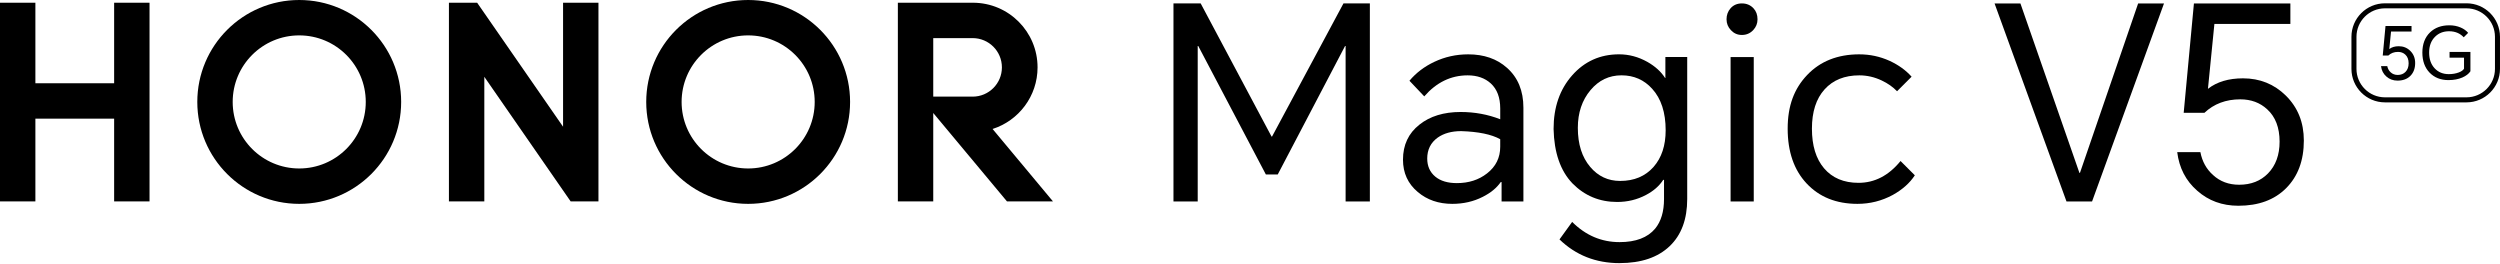 <svg width="796" height="84" viewBox="0 0 796 84" fill="none" xmlns="http://www.w3.org/2000/svg">
<path d="M467.468 17.303C472.498 17.303 476.619 18.732 479.822 21.593C483.307 24.683 485.053 28.913 485.053 34.289V64.14H478.104V57.963H477.846C476.53 59.851 474.615 61.424 472.1 62.68C469.182 64.168 465.951 64.909 462.406 64.909C458.059 64.909 454.398 63.653 451.427 61.135C448.281 58.507 446.711 55.074 446.711 50.841C446.711 46.153 448.454 42.434 451.942 39.69C455.315 37.002 459.689 35.658 465.065 35.658C469.524 35.658 473.729 36.43 477.673 37.972V34.539C477.673 31.054 476.672 28.394 474.671 26.563C472.784 24.849 470.325 23.992 467.295 23.992C461.975 23.992 457.375 26.221 453.484 30.684L448.768 25.71C450.884 23.194 453.512 21.194 456.659 19.706C460.031 18.104 463.637 17.303 467.468 17.303ZM454.43 50.499C454.43 52.901 455.287 54.817 457.001 56.245C458.659 57.618 460.949 58.302 463.863 58.302C467.637 58.302 470.84 57.272 473.468 55.215C476.269 53.042 477.67 50.213 477.67 46.724V44.322C474.869 42.777 470.724 41.923 465.231 41.75C462.201 41.75 459.714 42.438 457.77 43.81C455.541 45.412 454.426 47.641 454.426 50.502" fill="black"/>
<path d="M382.297 1.09L404.853 43.465H405.026L427.758 1.09H436.164V64.137H428.442V14.643H428.27L406.828 55.557H403.054L381.524 14.643H381.351V64.137H373.633V1.09H382.297Z" fill="black"/>
<path d="M515.671 83.779C508.122 83.779 501.744 81.26 496.544 76.23L500.576 70.656C504.866 74.945 509.896 77.09 515.675 77.09C520.821 77.09 524.596 75.662 526.995 72.801C528.882 70.511 529.824 67.365 529.824 63.364V57.272H529.567C528.307 59.216 526.48 60.817 524.077 62.077C521.277 63.565 518.214 64.306 514.902 64.306C509.297 64.306 504.552 62.334 500.664 58.387C496.833 54.383 494.829 48.608 494.66 41.059C494.66 34.141 496.632 28.451 500.58 23.988C504.524 19.529 509.501 17.296 515.505 17.296C518.648 17.296 521.65 18.097 524.511 19.698C527.027 21.127 528.914 22.845 530.173 24.845H530.258V18.153H537.208V63.357C537.208 69.816 535.348 74.822 531.634 78.367C527.859 81.969 522.539 83.772 515.678 83.772M502.382 40.713C502.382 45.916 503.698 50.061 506.33 53.151C508.845 56.125 512.02 57.611 515.851 57.611C520.31 57.611 523.855 56.125 526.487 53.151C529.059 50.234 530.346 46.347 530.346 41.485C530.346 35.824 528.917 31.421 526.057 28.274C523.485 25.417 520.225 23.985 516.278 23.985C512.33 23.985 509.043 25.558 506.414 28.701C503.726 31.904 502.382 35.905 502.382 40.709" fill="black"/>
<path d="M549.727 6.152C549.727 4.78 550.157 3.609 551.014 2.635C551.928 1.605 553.127 1.09 554.616 1.09C556.105 1.09 557.332 1.605 558.306 2.635C559.163 3.552 559.594 4.724 559.594 6.152C559.594 7.468 559.135 8.611 558.221 9.585C557.248 10.615 556.048 11.13 554.619 11.13C553.191 11.13 552.072 10.615 551.102 9.585C550.189 8.611 549.73 7.468 549.73 6.152M551.018 18.16H558.394V64.137H551.018V18.16Z" fill="black"/>
<path d="M592.012 17.303C595.385 17.303 598.588 17.991 601.618 19.36C604.479 20.676 606.822 22.362 608.652 24.422L604.021 29.054C602.705 27.682 601.075 26.539 599.131 25.622C596.842 24.539 594.468 23.992 592.012 23.992C587.324 23.992 583.634 25.477 580.95 28.451C578.261 31.425 576.917 35.598 576.917 40.974C576.917 46.35 578.205 50.552 580.777 53.582C583.405 56.669 587.067 58.214 591.755 58.214C596.902 58.214 601.361 55.9 605.135 51.268L609.683 55.815C608.081 58.274 605.739 60.362 602.648 62.077C599.159 63.964 595.413 64.906 591.413 64.906C584.664 64.906 579.26 62.733 575.199 58.387C571.196 54.097 569.195 48.294 569.195 40.974C569.195 33.654 571.255 28.25 575.372 23.907C579.546 19.505 585.095 17.3 592.012 17.3" fill="black"/>
<path d="M657.968 64.137L635.066 1.094H643.3L662.085 55.042H662.258L680.785 1.094H689.019L666.117 64.137H657.968Z" fill="black"/>
<path d="M712.696 65.509C707.549 65.509 703.175 63.911 699.573 60.704C695.971 57.561 693.854 53.469 693.227 48.438H700.603C701.174 51.412 702.518 53.843 704.635 55.73C706.865 57.787 709.637 58.821 712.957 58.821C716.732 58.821 719.786 57.621 722.132 55.219C724.591 52.703 725.822 49.331 725.822 45.098C725.822 40.639 724.507 37.206 721.875 34.804C719.589 32.687 716.728 31.629 713.299 31.629C708.724 31.629 704.921 33.061 701.891 35.919H695.287L698.546 1.094H729.255V7.613H705.065L703.009 28.285C705.866 26.055 709.584 24.941 714.16 24.941C719.532 24.941 724.08 26.771 727.798 30.43C731.629 34.204 733.544 38.977 733.544 44.752C733.544 51.098 731.657 56.161 727.883 59.935C724.164 63.653 719.106 65.509 712.703 65.509" fill="black"/>
<path d="M36.342 0.868H47.61V64.126H36.342V37.778H11.267V64.126H0V0.868H11.267V26.51H36.342V0.868Z" fill="black"/>
<path d="M179.28 40.349L151.923 0.868H142.938V64.126H154.208V24.457L181.696 64.126H190.547V0.868H179.28V40.349Z" fill="black"/>
<path d="M238.212 0C220.288 0 205.758 14.53 205.758 32.455C205.758 50.379 220.292 64.909 238.212 64.909C256.133 64.909 270.667 50.379 270.667 32.455C270.667 14.53 256.137 0 238.212 0ZM238.212 53.642C226.511 53.642 217.025 44.156 217.025 32.455C217.025 20.753 226.511 11.267 238.212 11.267C249.914 11.267 259.4 20.753 259.4 32.455C259.4 44.156 249.914 53.642 238.212 53.642Z" fill="black"/>
<path d="M316.034 41.066C324.341 38.416 330.359 30.638 330.359 21.452C330.359 10.103 321.173 0.899 309.832 0.868H285.879V64.126H297.146V35.975L320.619 64.126H335.263L316.034 41.062V41.066ZM297.146 30.768V12.135H309.694C314.838 12.135 319.007 16.305 319.007 21.452C319.007 26.599 314.834 30.768 309.691 30.768H297.146Z" fill="black"/>
<path d="M95.275 0C77.351 0 62.82 14.53 62.82 32.455C62.82 50.379 77.351 64.909 95.275 64.909C113.199 64.909 127.73 50.379 127.73 32.455C127.73 14.53 113.199 0 95.275 0ZM95.275 53.642C83.574 53.642 74.088 44.156 74.088 32.455C74.088 20.753 83.574 11.267 95.275 11.267C106.976 11.267 116.459 20.753 116.459 32.455C116.459 44.156 106.976 53.642 95.275 53.642Z" fill="black"/>
<path d="M785.334 32.596H759.363C753.483 32.596 748.699 27.812 748.699 21.932V11.715C748.699 5.835 753.483 1.051 759.363 1.051H785.334C791.215 1.051 795.998 5.835 795.998 11.715V21.932C795.998 27.812 791.215 32.596 785.334 32.596ZM759.363 2.653C754.368 2.653 750.301 6.717 750.301 11.715V21.932C750.301 26.927 754.365 30.991 759.363 30.991H785.334C790.329 30.991 794.397 26.927 794.397 21.932V11.715C794.397 6.72 790.333 2.653 785.334 2.653H759.363Z" fill="black"/>
<path d="M763.37 25.667C761.98 25.667 760.802 25.233 759.828 24.369C758.858 23.523 758.287 22.418 758.117 21.06H760.107C760.262 21.861 760.625 22.517 761.193 23.029C761.797 23.582 762.544 23.861 763.437 23.861C764.456 23.861 765.282 23.537 765.913 22.888C766.577 22.207 766.908 21.3 766.908 20.157C766.908 18.954 766.552 18.03 765.843 17.381C765.225 16.809 764.456 16.524 763.529 16.524C762.294 16.524 761.267 16.908 760.449 17.681H758.668L759.546 8.283H767.832V10.043H761.306L760.749 15.62C761.521 15.021 762.523 14.717 763.758 14.717C765.208 14.717 766.435 15.211 767.437 16.199C768.471 17.219 768.986 18.506 768.986 20.065C768.986 21.776 768.478 23.142 767.458 24.161C766.457 25.166 765.091 25.667 763.363 25.667" fill="black"/>
<path d="M779.614 25.505C777.116 25.505 775.102 24.708 773.574 23.12C772.047 21.533 771.281 19.402 771.281 16.735C771.281 14.068 772.1 11.874 773.733 10.301C775.292 8.805 777.338 8.057 779.868 8.057C781.18 8.057 782.376 8.29 783.455 8.752C784.443 9.168 785.244 9.74 785.861 10.463L784.45 11.874C783.896 11.274 783.268 10.819 782.577 10.509C781.758 10.139 780.824 9.951 779.776 9.951C777.987 9.951 776.506 10.53 775.335 11.687C774.068 12.936 773.437 14.619 773.437 16.732C773.437 18.845 774.015 20.464 775.172 21.73C776.329 22.979 777.832 23.604 779.684 23.604C780.855 23.604 781.914 23.427 782.856 23.071C783.72 22.746 784.281 22.344 784.545 21.868V18.351H779.938V16.545H786.581V22.701C786.041 23.505 785.194 24.157 784.034 24.669C782.753 25.223 781.279 25.502 779.614 25.502" fill="black"/>
</svg>
